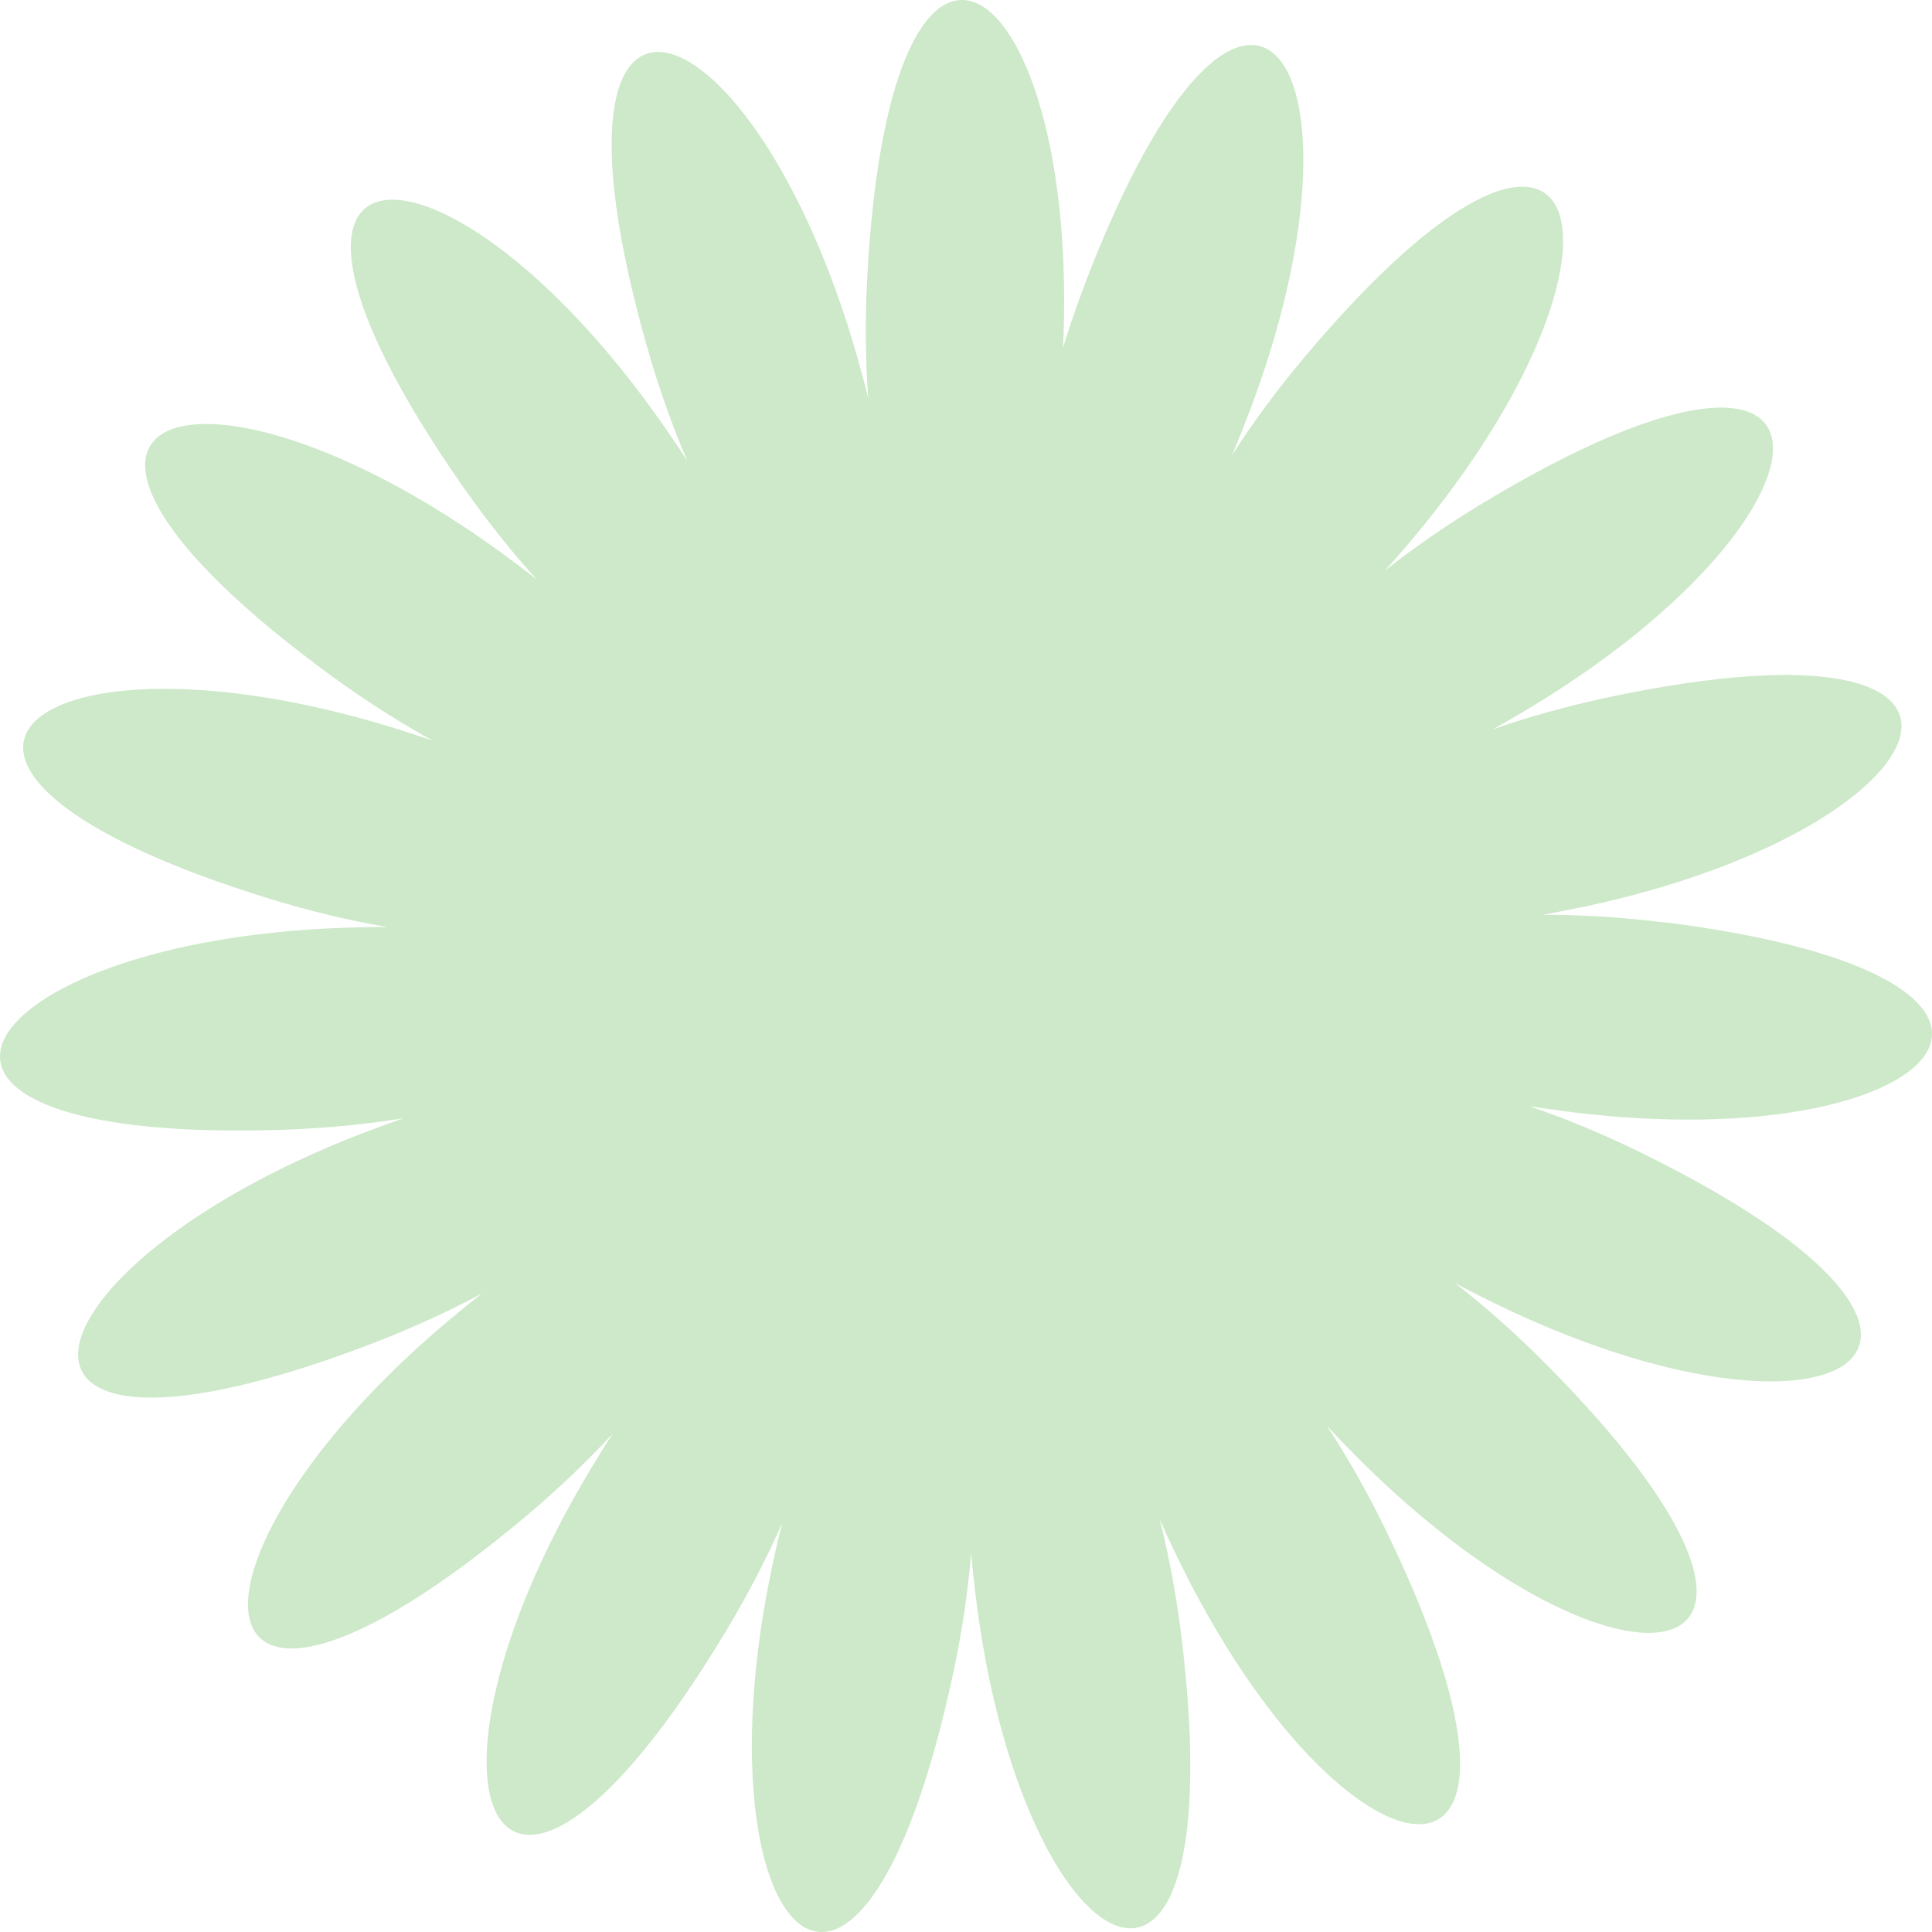 <svg width="188" height="188" viewBox="0 0 188 188" fill="none" xmlns="http://www.w3.org/2000/svg">
<path d="M161.764 89.742C157.581 89.23 153.679 89.007 150.099 89.02C151.421 88.784 152.789 88.514 154.229 88.213C190.102 80.566 199.313 58.786 156.507 67.851C152.39 68.731 148.626 69.794 145.241 70.982C146.413 70.326 147.624 69.63 148.881 68.868C180.316 49.925 181.952 26.327 144.423 48.875C140.809 51.054 137.602 53.286 134.787 55.511C135.684 54.507 136.6 53.45 137.543 52.327C161.116 24.155 155.002 1.305 126.84 34.874C124.13 38.11 121.819 41.273 119.888 44.293C120.411 43.052 120.935 41.753 121.459 40.381C134.597 6.045 121.4 -13.562 105.669 27.371C104.818 29.596 104.079 31.749 103.444 33.837C105.106 -2.403 86.725 -16.529 84.388 27.01C84.165 31.231 84.224 35.149 84.486 38.727C84.159 37.42 83.799 36.068 83.393 34.651C73.279 -0.697 50.969 -8.396 62.975 33.791C64.134 37.854 65.463 41.543 66.877 44.838C66.143 43.709 65.364 42.547 64.52 41.339C43.48 11.217 19.888 11.224 44.934 47.188C47.349 50.647 49.797 53.706 52.206 56.364C51.146 55.537 50.033 54.697 48.848 53.83C19.187 32.222 -3.116 39.934 32.247 65.764C35.658 68.245 38.964 70.339 42.099 72.065C40.829 71.632 39.5 71.199 38.099 70.766C3.025 60.02 -15.56 74.586 26.264 87.464C30.29 88.698 34.1 89.598 37.628 90.201C36.286 90.201 34.892 90.228 33.425 90.28C-3.227 91.567 -16.07 111.41 27.652 109.933C31.861 109.782 35.756 109.388 39.284 108.81C38.014 109.25 36.705 109.729 35.33 110.254C1.094 123.435 -4.608 146.389 36.253 130.721C40.188 129.205 43.736 127.564 46.891 125.864C45.837 126.691 44.75 127.577 43.624 128.522C15.535 152.166 17.597 175.73 51.146 147.571C54.373 144.853 57.195 142.142 59.623 139.504C58.897 140.633 58.151 141.821 57.398 143.081C38.512 174.608 48.115 196.216 70.693 158.638C72.86 155.014 74.653 151.529 76.094 148.247C75.773 149.553 75.459 150.918 75.151 152.356C67.531 188.327 83.622 205.623 92.773 162.727C93.651 158.598 94.207 154.712 94.502 151.135C94.619 152.474 94.77 153.866 94.947 155.329C99.418 191.832 120.254 202.931 114.978 159.379C114.468 155.185 113.734 151.332 112.851 147.853C113.4 149.08 113.99 150.354 114.631 151.673C130.715 184.723 154.013 188.418 134.885 148.962C133.039 145.168 131.095 141.762 129.131 138.762C130.048 139.74 131.016 140.751 132.057 141.794C157.993 167.794 181.226 163.679 150.328 132.625C147.349 129.638 144.41 127.052 141.575 124.859C142.76 125.489 144.004 126.126 145.326 126.769C178.293 142.884 198.92 131.41 159.623 112.132C155.84 110.281 152.213 108.797 148.829 107.642C150.151 107.852 151.539 108.042 152.992 108.226C189.395 112.703 205.178 95.118 161.757 89.716L161.764 89.742Z" fill="#CDE9C9"/>
</svg>
